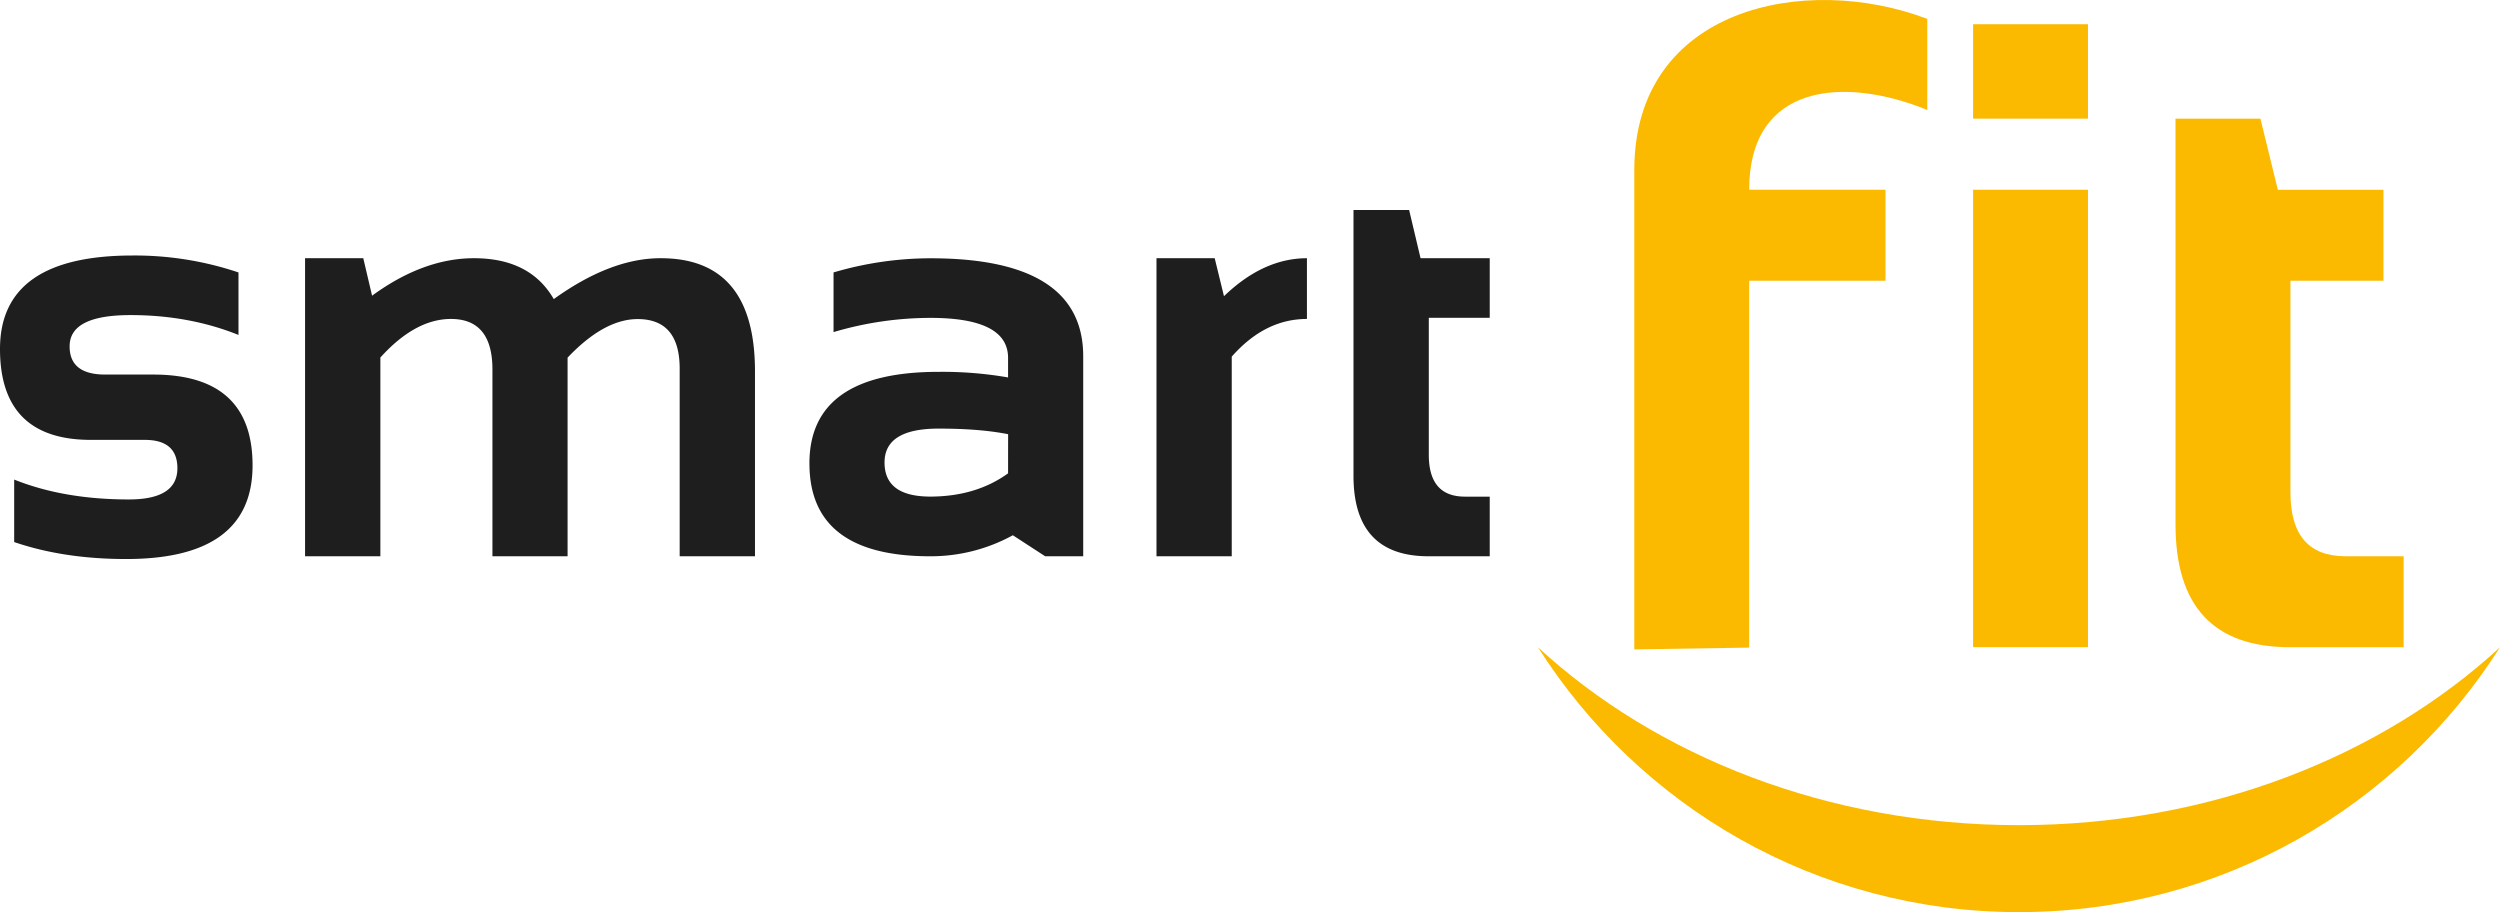 <svg id="Layer_1" data-name="Layer 1" xmlns="http://www.w3.org/2000/svg" xmlns:xlink="http://www.w3.org/1999/xlink" viewBox="0 0 1546 564.07"><defs><style>.cls-1{fill:none;}.cls-2{clip-path:url(#clip-path);}.cls-3{clip-path:url(#clip-path-2);}.cls-4,.cls-5{fill:#fbba00;}.cls-4{fill-rule:evenodd;}.cls-6{fill:#1e1e1e;}</style><clipPath id="clip-path"><rect class="cls-1" width="1546" height="564.07"/></clipPath><clipPath id="clip-path-2"><rect class="cls-1" width="1546" height="564.07"/></clipPath></defs><g id="Artwork_32" data-name="Artwork 32"><g class="cls-2"><g class="cls-3"><path class="cls-4" d="M1010.65,401.58V105.18c0-100.59,105.71-122.19,181.17-93.5V68c-51.86-21.13-110.13-16.26-110.13,49.33H1166V173.6h-84.31V400.48Z"/><path class="cls-4" d="M1345.34,73.37h52.5l10.78,44h65.3V173.6h-57.51v131q0,39.36,34,39.4h36v56.24h-70.28q-70.78,0-70.78-75.81Z"/><rect class="cls-5" x="1220.16" y="117.35" width="71.04" height="282.85"/><rect class="cls-5" x="1220.16" y="14.98" width="71.04" height="58.39"/><path class="cls-4" d="M1546,400.28c-62.42,98.42-172.33,163.78-297.49,163.78s-235-65.36-297.45-163.79c73.35,67.56,179.46,110,297.45,110s224.13-42.47,297.49-110"/><path class="cls-6" d="M8.77,335.21V296.57q30.72,12.3,70.93,12.29,30,0,30-19.29c0-11.74-6.77-17.55-20.19-17.55H56.14Q0,272,0,215.8,0,158,82,158a201.1,201.1,0,0,1,65.48,10.48v38.64c-20.5-8.21-42.69-12.27-66.72-12.27-25.18,0-37.7,6.41-37.7,19.29Q43,231.61,65,231.63H94.77q61.38,0,61.42,56.13,0,58-78.25,57.94-38.46,0-69.17-10.49M188.65,344V159.68h36l5.44,23.18c21.14-15.45,42.18-23.18,63-23.18q34.79,0,49.36,25.28,35.22-25.32,66.12-25.28,58.32,0,58.31,70V344H420.31v-116q0-30.64-25.93-30.68-20.76,0-43.39,23.85V344H304.52V228.46q0-31.19-25.63-31.22-22.14,0-43.67,23.85V344Zm311.89-57.39q0-56.68,80-56.66a236.5,236.5,0,0,1,42.85,3.46v-12.1q0-24.71-47.93-24.73a211.31,211.31,0,0,0-60,8.79v-36.9a212.69,212.69,0,0,1,60-8.75q94.46,0,94.4,60.7V344H646.34l-20-13a105.4,105.4,0,0,1-51.2,13q-74.61,0-74.58-57.39m122.86-18.1c-11.75-2.33-26-3.46-42.85-3.46Q547,265,547,286t28.11,21.09q28.38,0,48.28-14.38ZM715.17,344V159.68h36l5.74,23.49q24.29-23.44,51.3-23.49v37.56q-26,0-46.5,23.3V344ZM837,129.85H871.4l7.07,29.83h42.78v36.86H883.57V281.3q0,25.79,22.28,25.82h15.4V344H883.4Q837,344,837,294.29Z"/></g></g></g></svg>